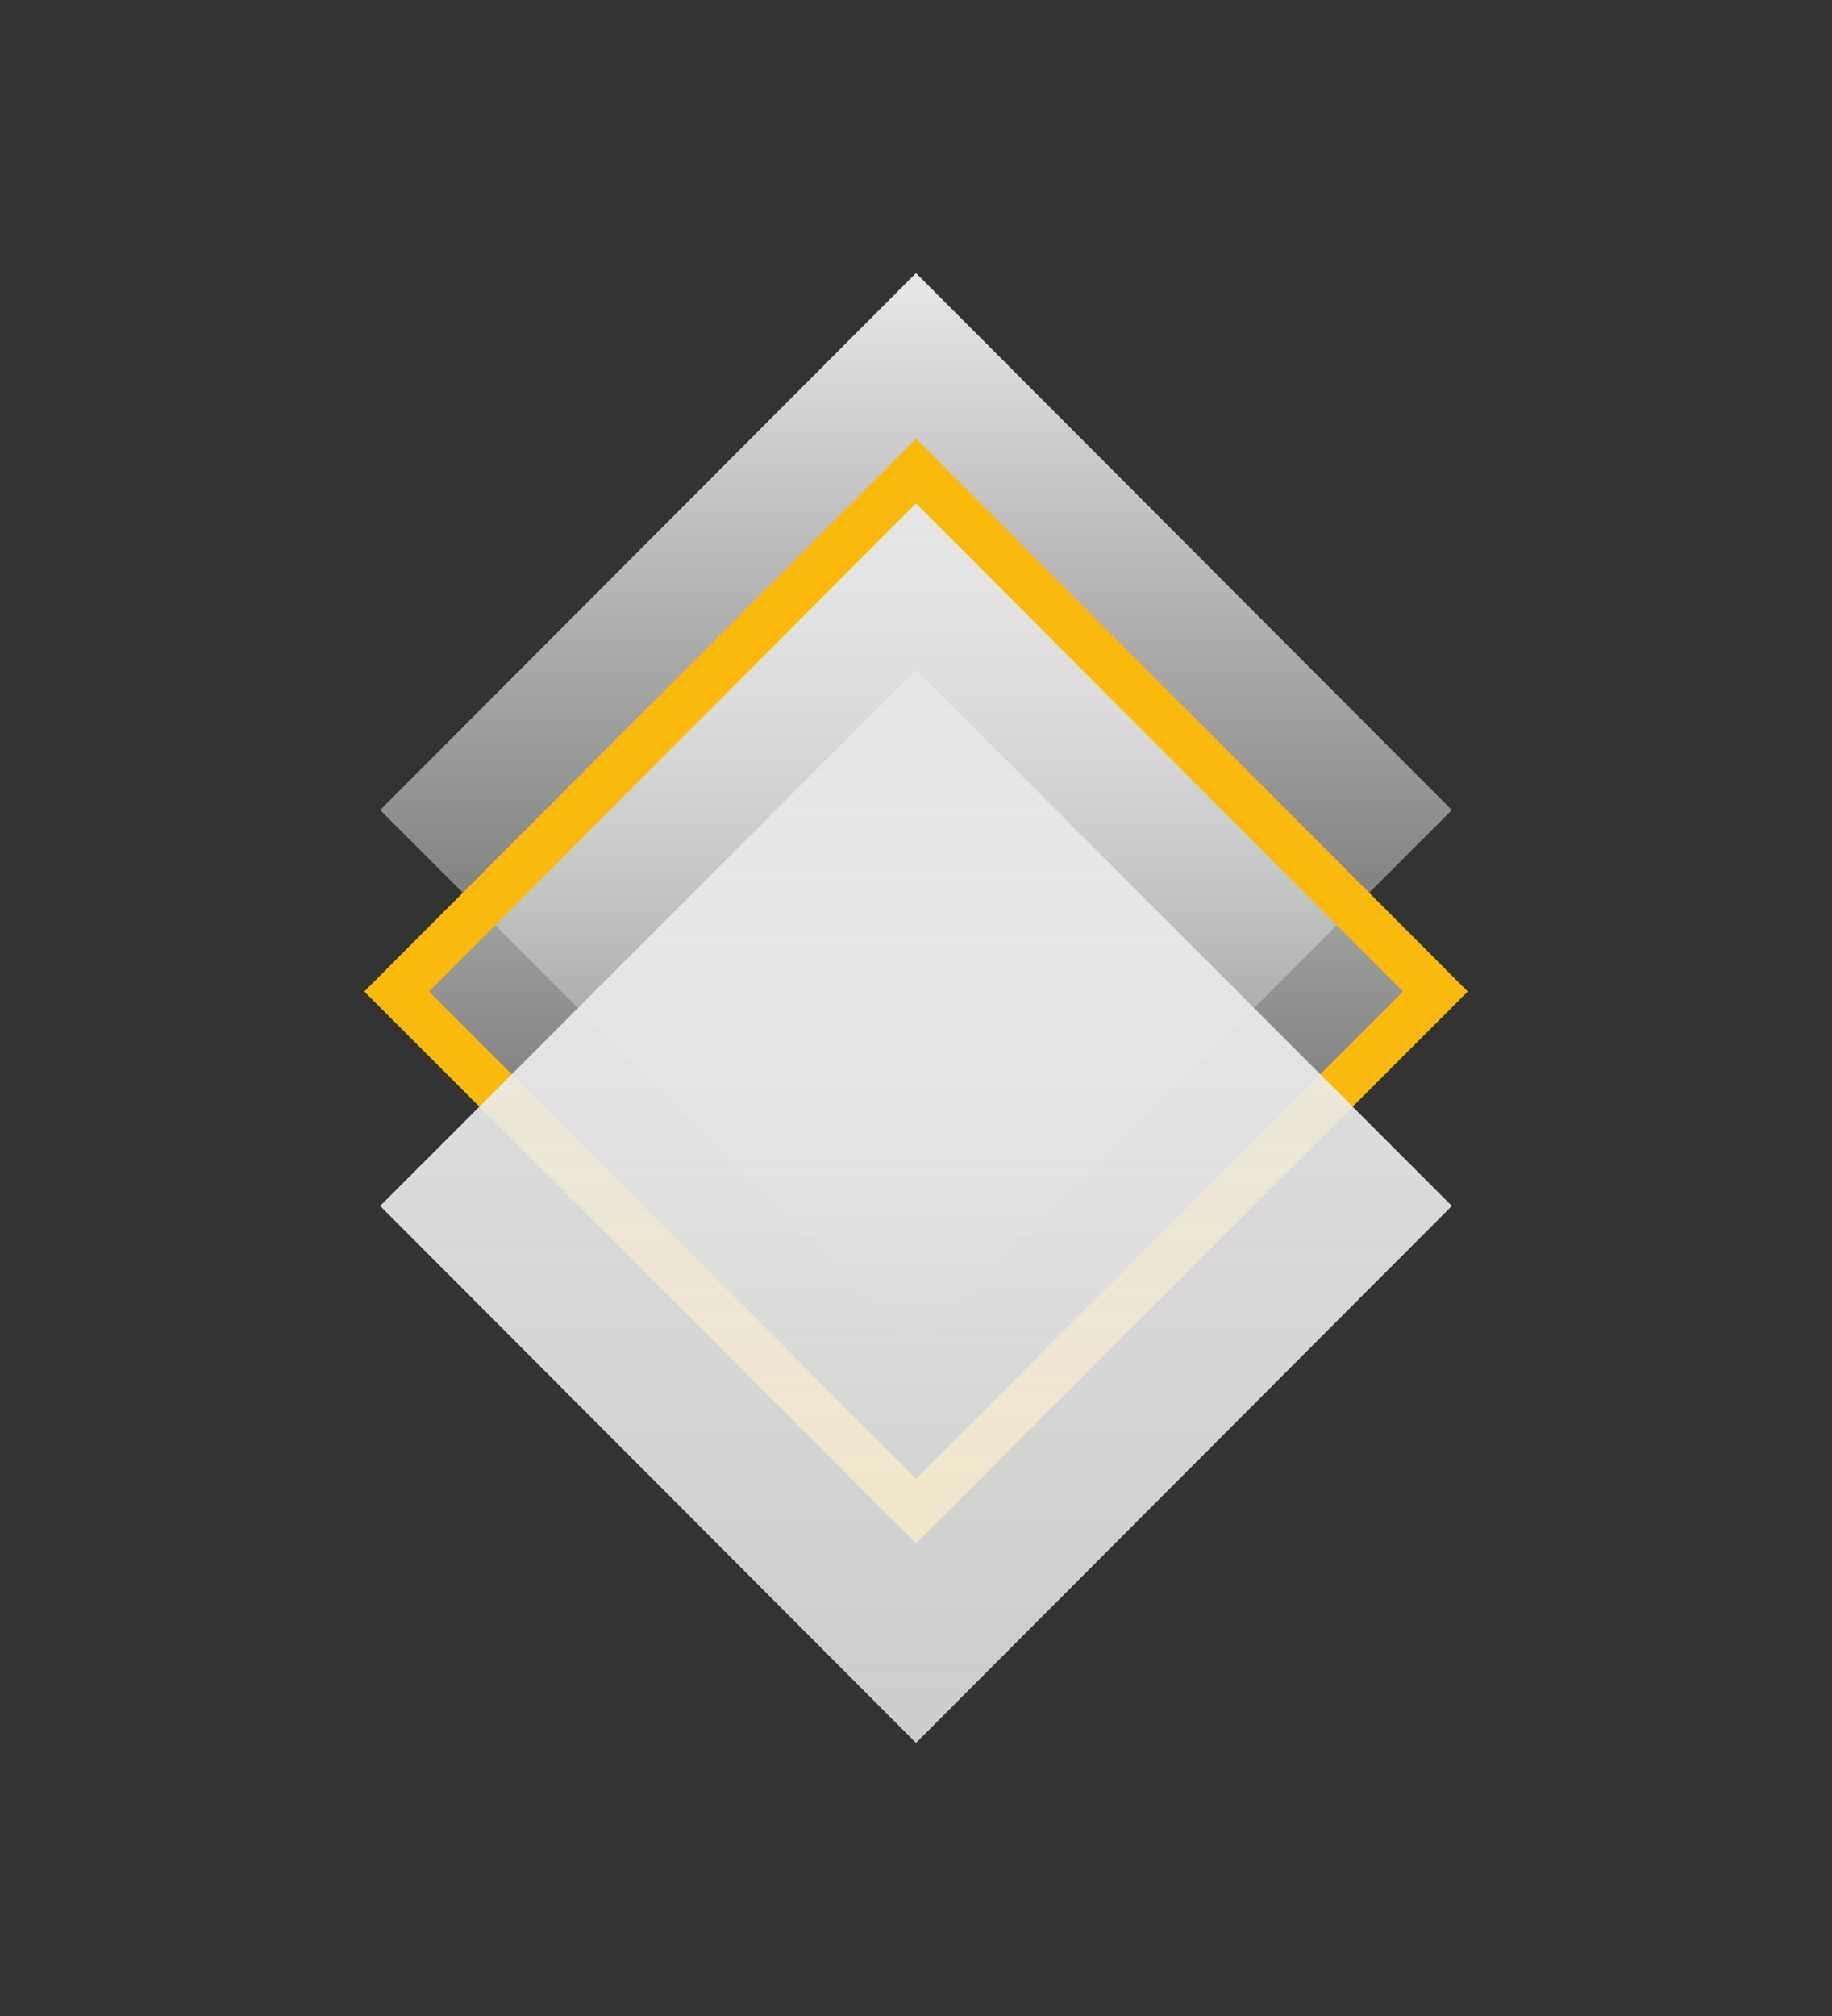 <svg enable-background="new 0 0 200 220" viewBox="0 0 200 220" xmlns="http://www.w3.org/2000/svg" xmlns:xlink="http://www.w3.org/1999/xlink"><rect x="0" y="0" width="200" height="220" fill="#333333" stroke="none"/><linearGradient id="a" gradientTransform="matrix(1 0 0 -1 0 220.11)" gradientUnits="userSpaceOnUse" x1="100" x2="100" y1="190.265" y2="73.221"><stop offset=".009" stop-color="#e6e6e6"/><stop offset="1" stop-color="#f2f2f2" stop-opacity="0"/></linearGradient><linearGradient id="b" gradientTransform="matrix(1 0 0 -1 0 220.11)" gradientUnits="userSpaceOnUse" x1="100" x2="100" y1="168.673" y2="55.222"><stop offset=".004" stop-color="#e6e6e6"/><stop offset=".995" stop-color="#fff" stop-opacity="0"/></linearGradient><linearGradient id="c" gradientTransform="matrix(1 0 0 -1 0 220.11)" gradientUnits="userSpaceOnUse" x1="100" x2="100" y1="146.999" y2="29.956"><stop offset=".006" stop-color="#e6e6e6"/><stop offset="1" stop-color="#f2f2f2" stop-opacity=".8"/></linearGradient><path d="m100 146.9-58.5-58.5 58.5-58.6 58.5 58.6z" fill="url(#a)"/><path d="m43.3 108.2 56.7-56.8 56.7 56.8-56.7 56.7z" fill="url(#b)" stroke="#faba0d" stroke-miterlimit="10" stroke-width="5"/><path d="m100 190.2-58.5-58.6 58.5-58.5 58.5 58.5z" fill="url(#c)"/></svg>
